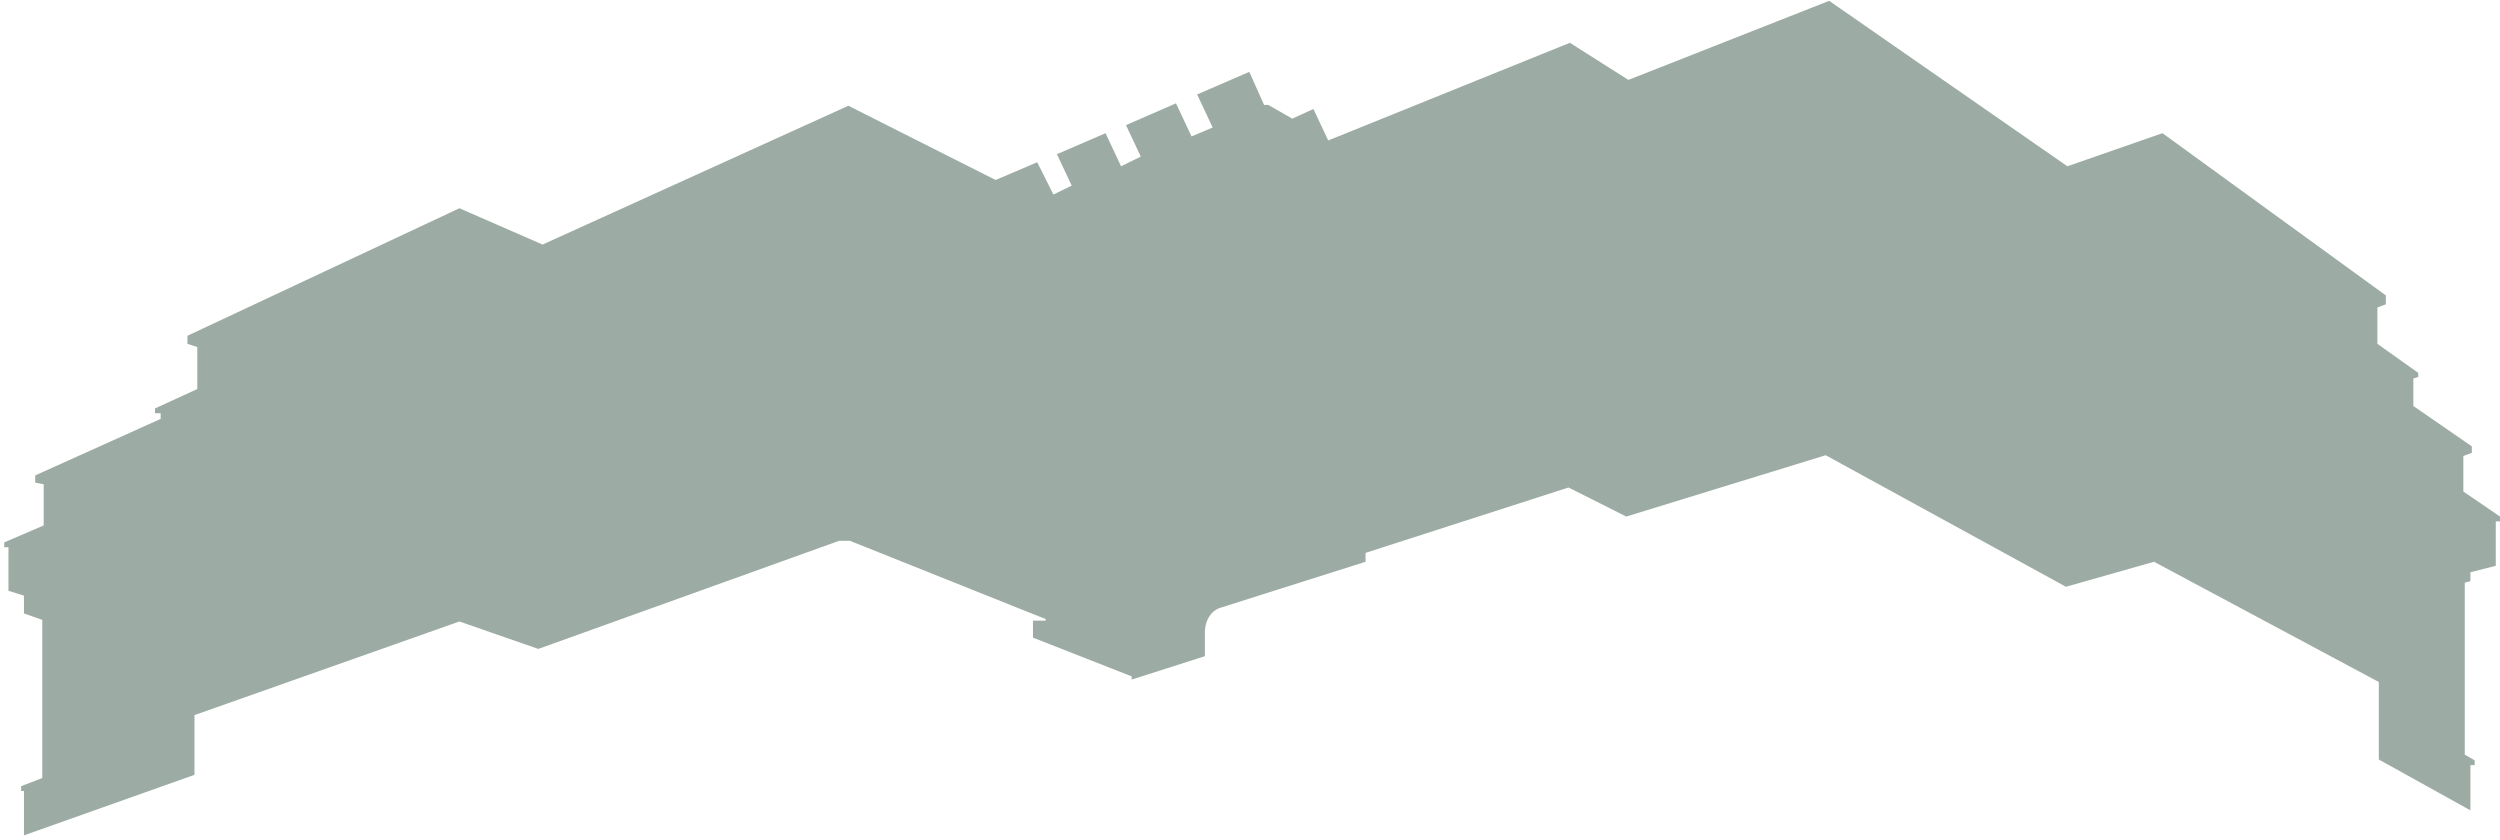 <svg width="476" height="160" viewBox="0 0 476 160" fill="none" xmlns="http://www.w3.org/2000/svg">
<path d="M393.625 31.659L348.279 0.156L310.044 15.216L298.908 8.147L252.891 26.742L250.074 20.748L246.049 22.592L241.488 19.98H240.683L237.866 13.679L227.938 17.982L230.889 24.283L226.864 25.973L223.913 19.673L214.388 23.822L217.205 29.815L213.448 31.659L210.497 25.358L201.24 29.354L204.057 35.347L200.569 37.038L197.483 30.891L189.568 34.272L161.528 20.134L103.303 46.565L87.472 39.65L35.686 63.93V65.467L37.565 66.082V74.073L29.515 77.761V78.683H30.588V79.758L6.708 90.516V91.899L8.318 92.206V100.043L0.805 103.27V104.192H1.61V112.491L4.561 113.413V116.794L8.049 118.023V148.143L4.025 149.679V150.601H4.561V159.053L37.028 147.528V136.156L87.472 118.33L102.498 123.555L159.784 102.963H161.797L199.093 117.869V118.177H196.678V121.404L215.461 128.78V129.395L229.413 124.938V120.482C229.413 117.285 231.381 115.974 232.365 115.718L260.002 106.959V105.268L298.64 92.821L309.641 98.353L347.609 86.674L393.357 111.722L410.127 106.959L452.924 129.856V144.608L470.365 154.29V145.684H471.17V144.762L469.292 143.686V110.954L470.365 110.647V108.956L475.195 107.727V99.275H476V98.353L469.023 93.589V86.827L470.633 86.213V84.983L459.498 77.3V72.075L460.437 71.767V70.999L452.656 65.467V58.552L454.266 57.937V56.247L411.737 25.358L393.625 31.659Z" fill="#09301D" fill-opacity="0.4"/>
</svg>

